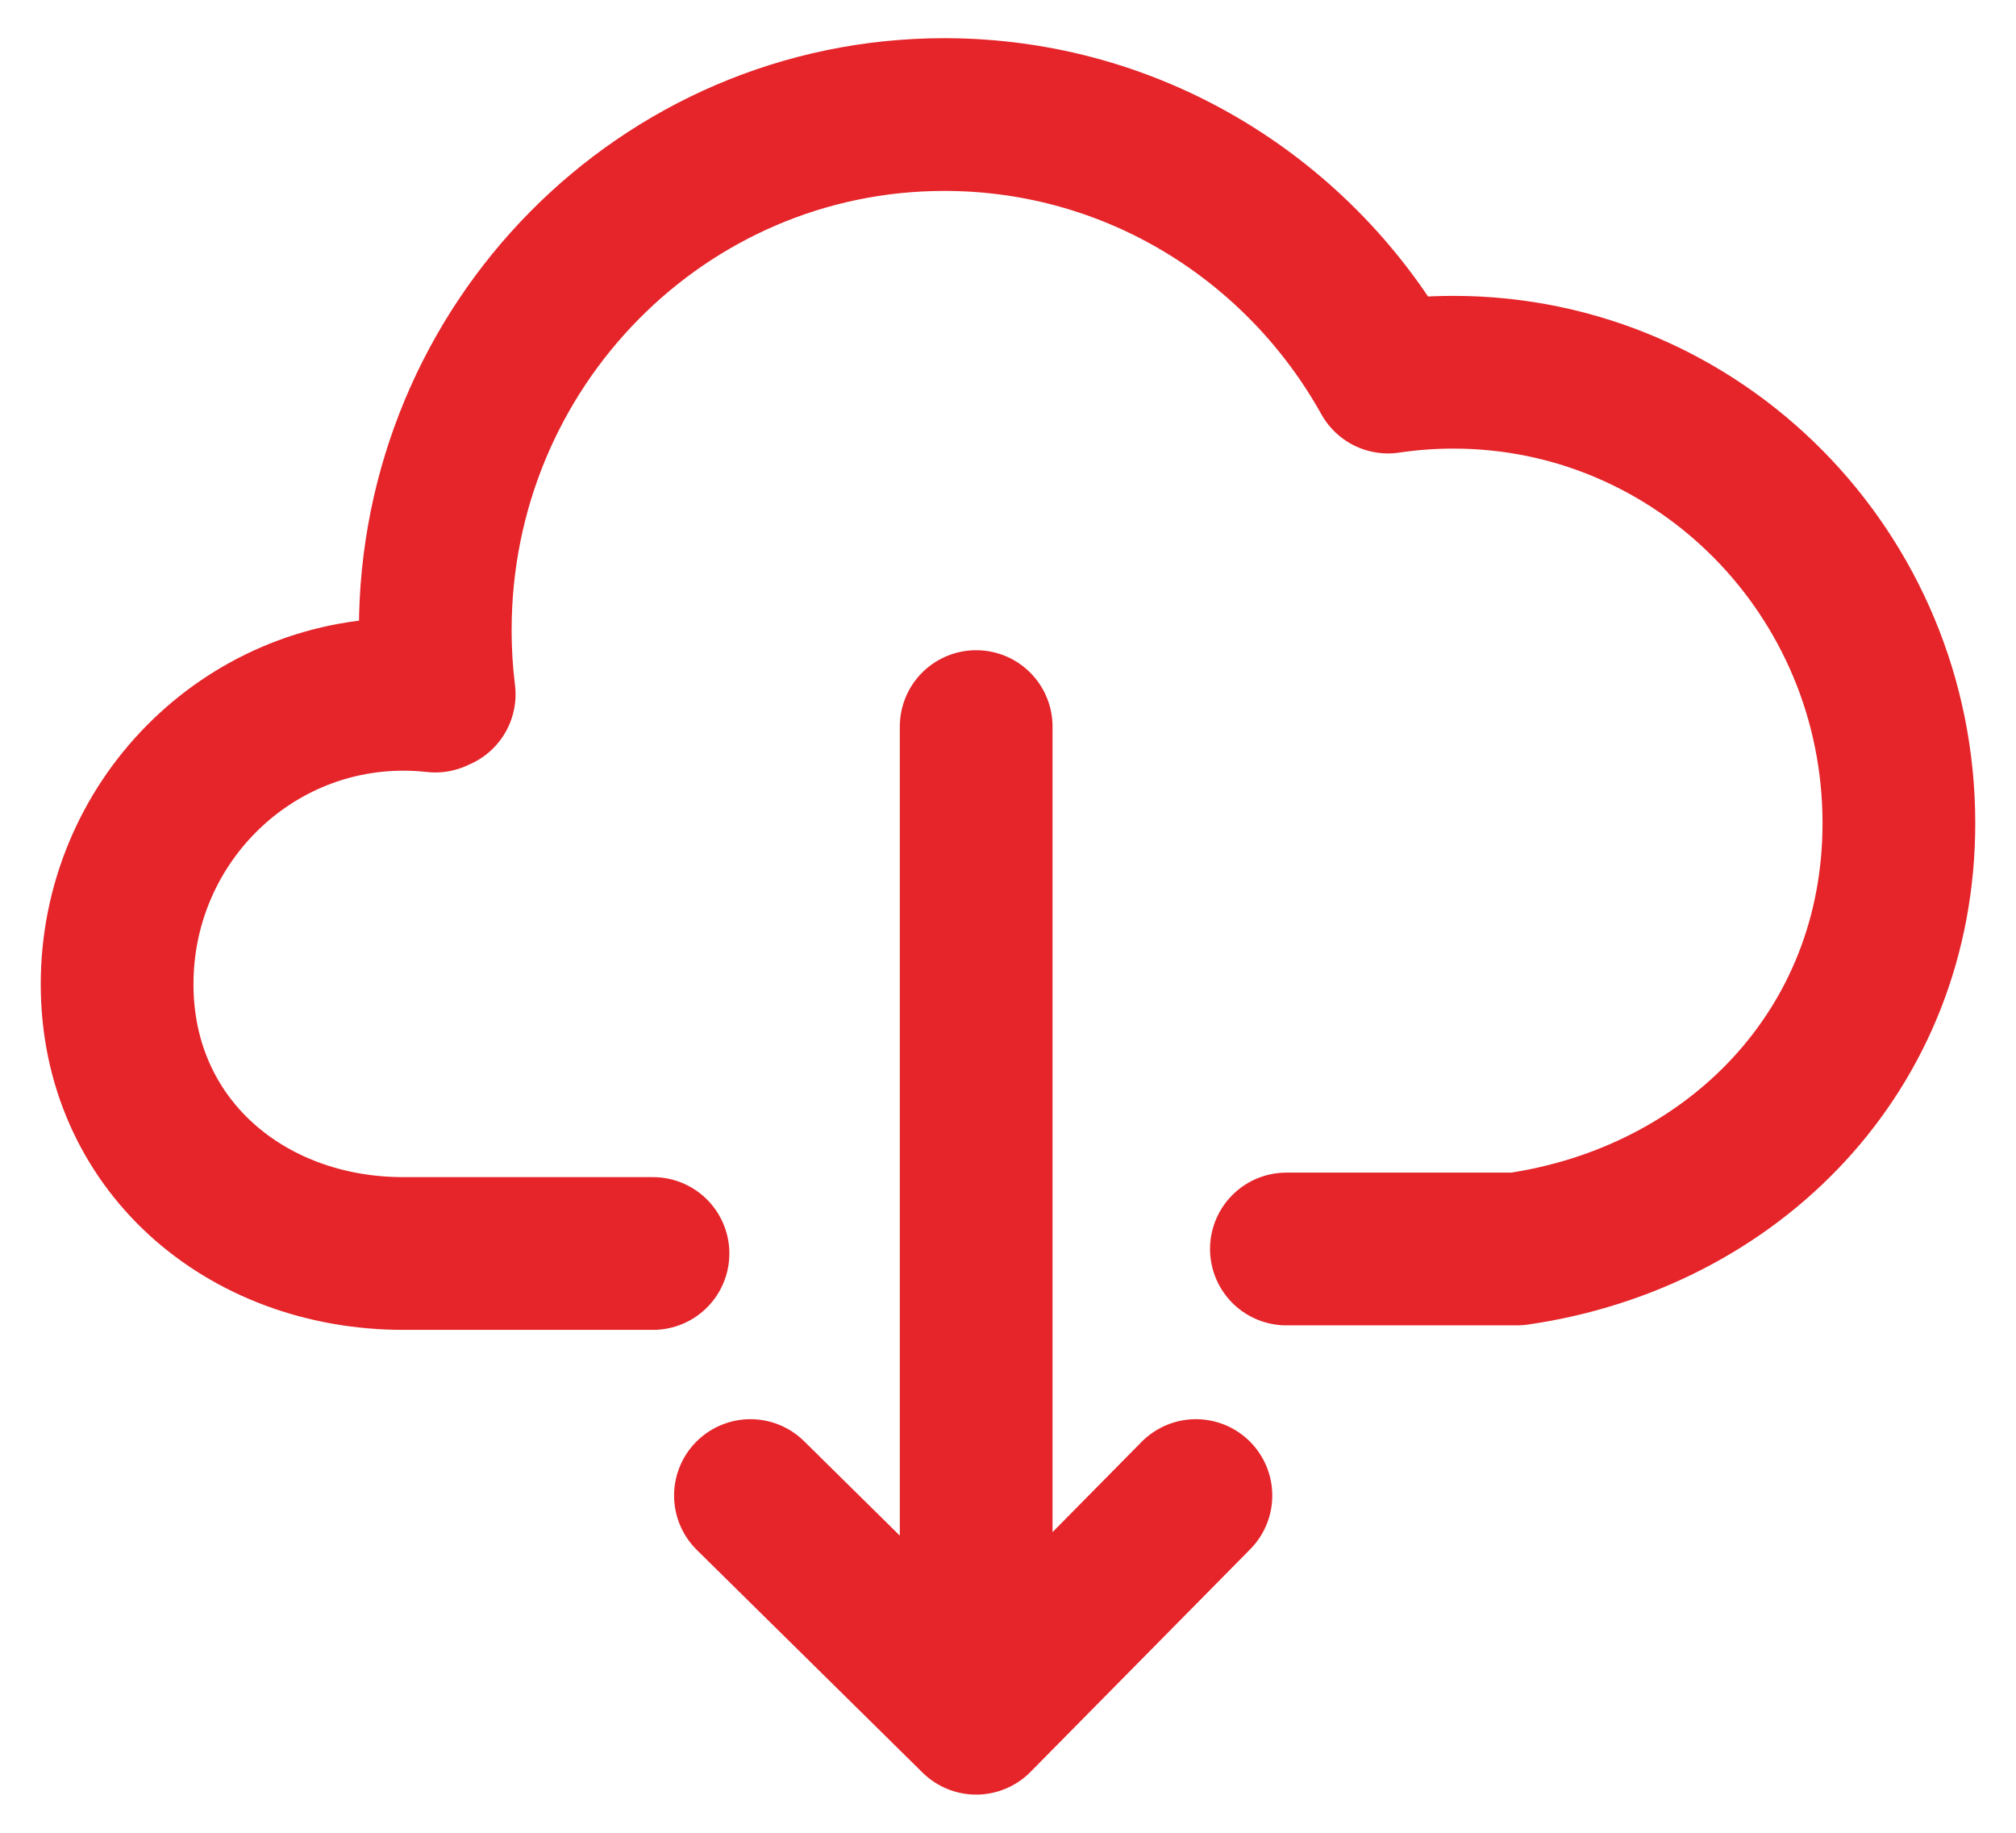 <svg width="33" height="30" viewBox="0 0 33 30" fill="none" xmlns="http://www.w3.org/2000/svg">
<path d="M10.689 20.518H6.604C4.015 20.518 1.917 18.731 1.917 16.11C1.917 13.49 4.015 11.365 6.604 11.365C6.78 11.365 6.954 11.375 7.125 11.394V11.365H7.189C7.147 11.02 7.125 10.668 7.125 10.311C7.125 5.652 10.856 1.875 15.458 1.875C18.575 1.875 21.292 3.607 22.721 6.172C23.07 6.12 23.428 6.093 23.791 6.093C27.819 6.093 31.083 9.398 31.083 13.474C31.083 17.193 28.367 19.932 24.833 20.444H21.057M15.979 11.893V28.125M15.979 28.125L12.284 24.48M15.979 28.125L19.576 24.48" stroke="#E5252A" stroke-width="2.5" stroke-linecap="round" stroke-linejoin="round"/>
</svg>
